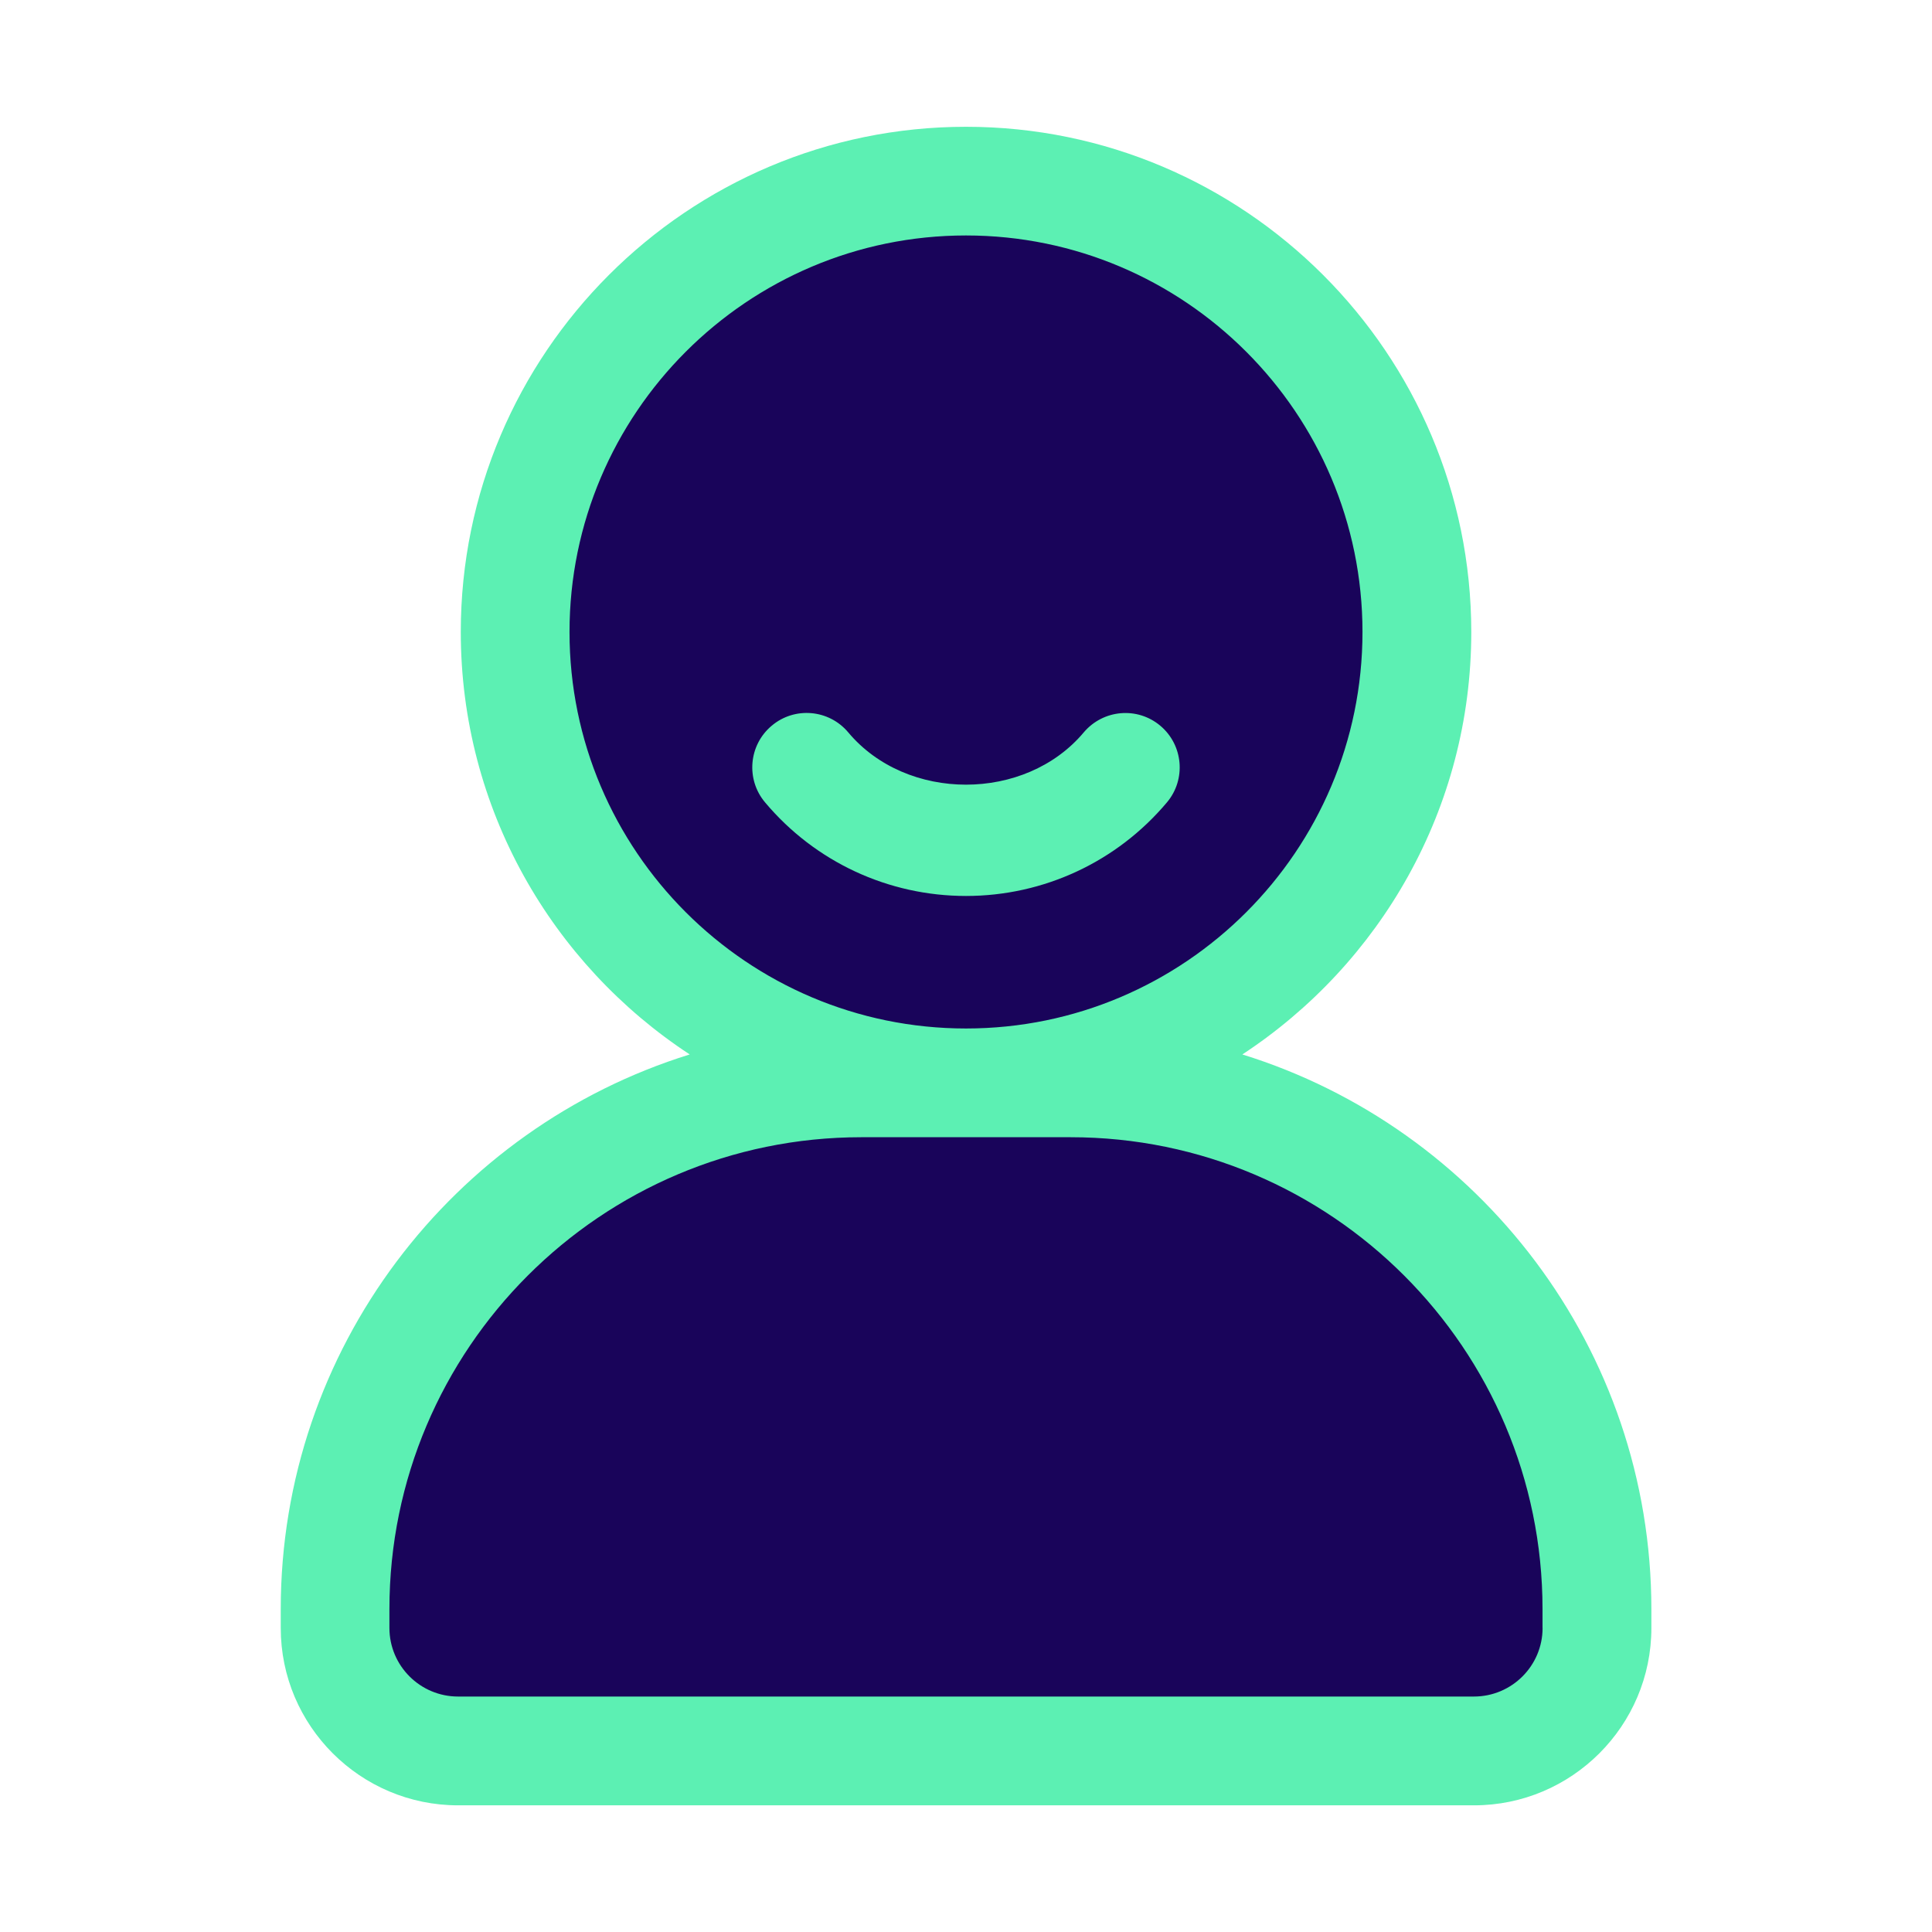<svg xmlns="http://www.w3.org/2000/svg" xmlns:xlink="http://www.w3.org/1999/xlink" version="1.1" viewBox="0 0 32 32" style="enable-background:new 0 0 32 32;" xml:space="preserve"><style type="text/css">
	.st0{display:none;}
	.st1{display:inline;}
	.st2{fill:#CDF6F9;}
	.st3{fill:#FFFFFF;}
	.st4{fill:#1A83A8;}
</style><g id="Layer_1" class="st0"></g><g id="Layer_2"></g><g id="Layer_3"></g><g id="Layer_4"></g><g id="Layer_5"></g><g id="Layer_6"></g><g id="Layer_7"></g><g id="Layer_8"></g><g id="Layer_9"></g><g id="Layer_10"></g><g id="Layer_11"></g><g id="Layer_12"></g><g id="Layer_13"></g><g id="Layer_14"></g><g id="Layer_15"></g><g id="Layer_16"><path d="M24.413,29H7.587c-1.125,0-2.036-0.912-2.036-2.036v-0.311c0-4.814,3.903-8.717,8.717-8.717h3.466   c4.814,0,8.717,3.903,8.717,8.717v0.311C26.45,28.088,25.538,29,24.413,29z" fill="#19045a" opacity="1" original-fill="#ffffff"></path><circle cx="16" cy="10.468" r="7.468" fill="#19045a" opacity="1" original-fill="#ffffff"></circle><path d="M20.577,17.465c2.28-1.497,3.792-4.072,3.792-6.997C24.368,5.854,20.614,2.1,16,2.1s-8.368,3.754-8.368,8.368   c0,2.925,1.511,5.501,3.792,6.997c-3.919,1.216-6.774,4.874-6.774,9.188v0.312c0,1.619,1.318,2.937,2.938,2.937h16.826   c1.619,0,2.938-1.317,2.938-2.937v-0.312C27.351,22.339,24.496,18.68,20.577,17.465z M9.433,10.468C9.433,6.846,12.379,3.9,16,3.9   s6.567,2.946,6.567,6.568S19.621,17.035,16,17.035S9.433,14.089,9.433,10.468z M25.55,26.964c0,0.627-0.51,1.136-1.137,1.136H7.587   c-0.627,0-1.137-0.509-1.137-1.136v-0.312c0-4.311,3.506-7.816,7.816-7.816h3.467c4.311,0,7.816,3.506,7.816,7.816V26.964z" fill="#5cf0b3" opacity="1" original-fill="#009fa0"></path><path d="M19.329,13.289c0.319-0.38,0.27-0.948-0.11-1.268c-0.38-0.32-0.946-0.271-1.269,0.11   c-0.969,1.154-2.932,1.154-3.9,0c-0.321-0.383-0.89-0.431-1.269-0.11c-0.38,0.319-0.43,0.887-0.11,1.268   c0.828,0.986,2.041,1.551,3.329,1.551S18.501,14.274,19.329,13.289z" fill="#5cf0b3" opacity="1" original-fill="#009fa0"></path></g><g id="Layer_17"></g><g id="Layer_18"></g><g id="Layer_19"></g><g id="Layer_20"></g><g id="Layer_21"></g><g id="Layer_22"></g><g id="Layer_23"></g><g id="Layer_24"></g><g id="Layer_25"></g><g id="Layer_26"></g></svg>